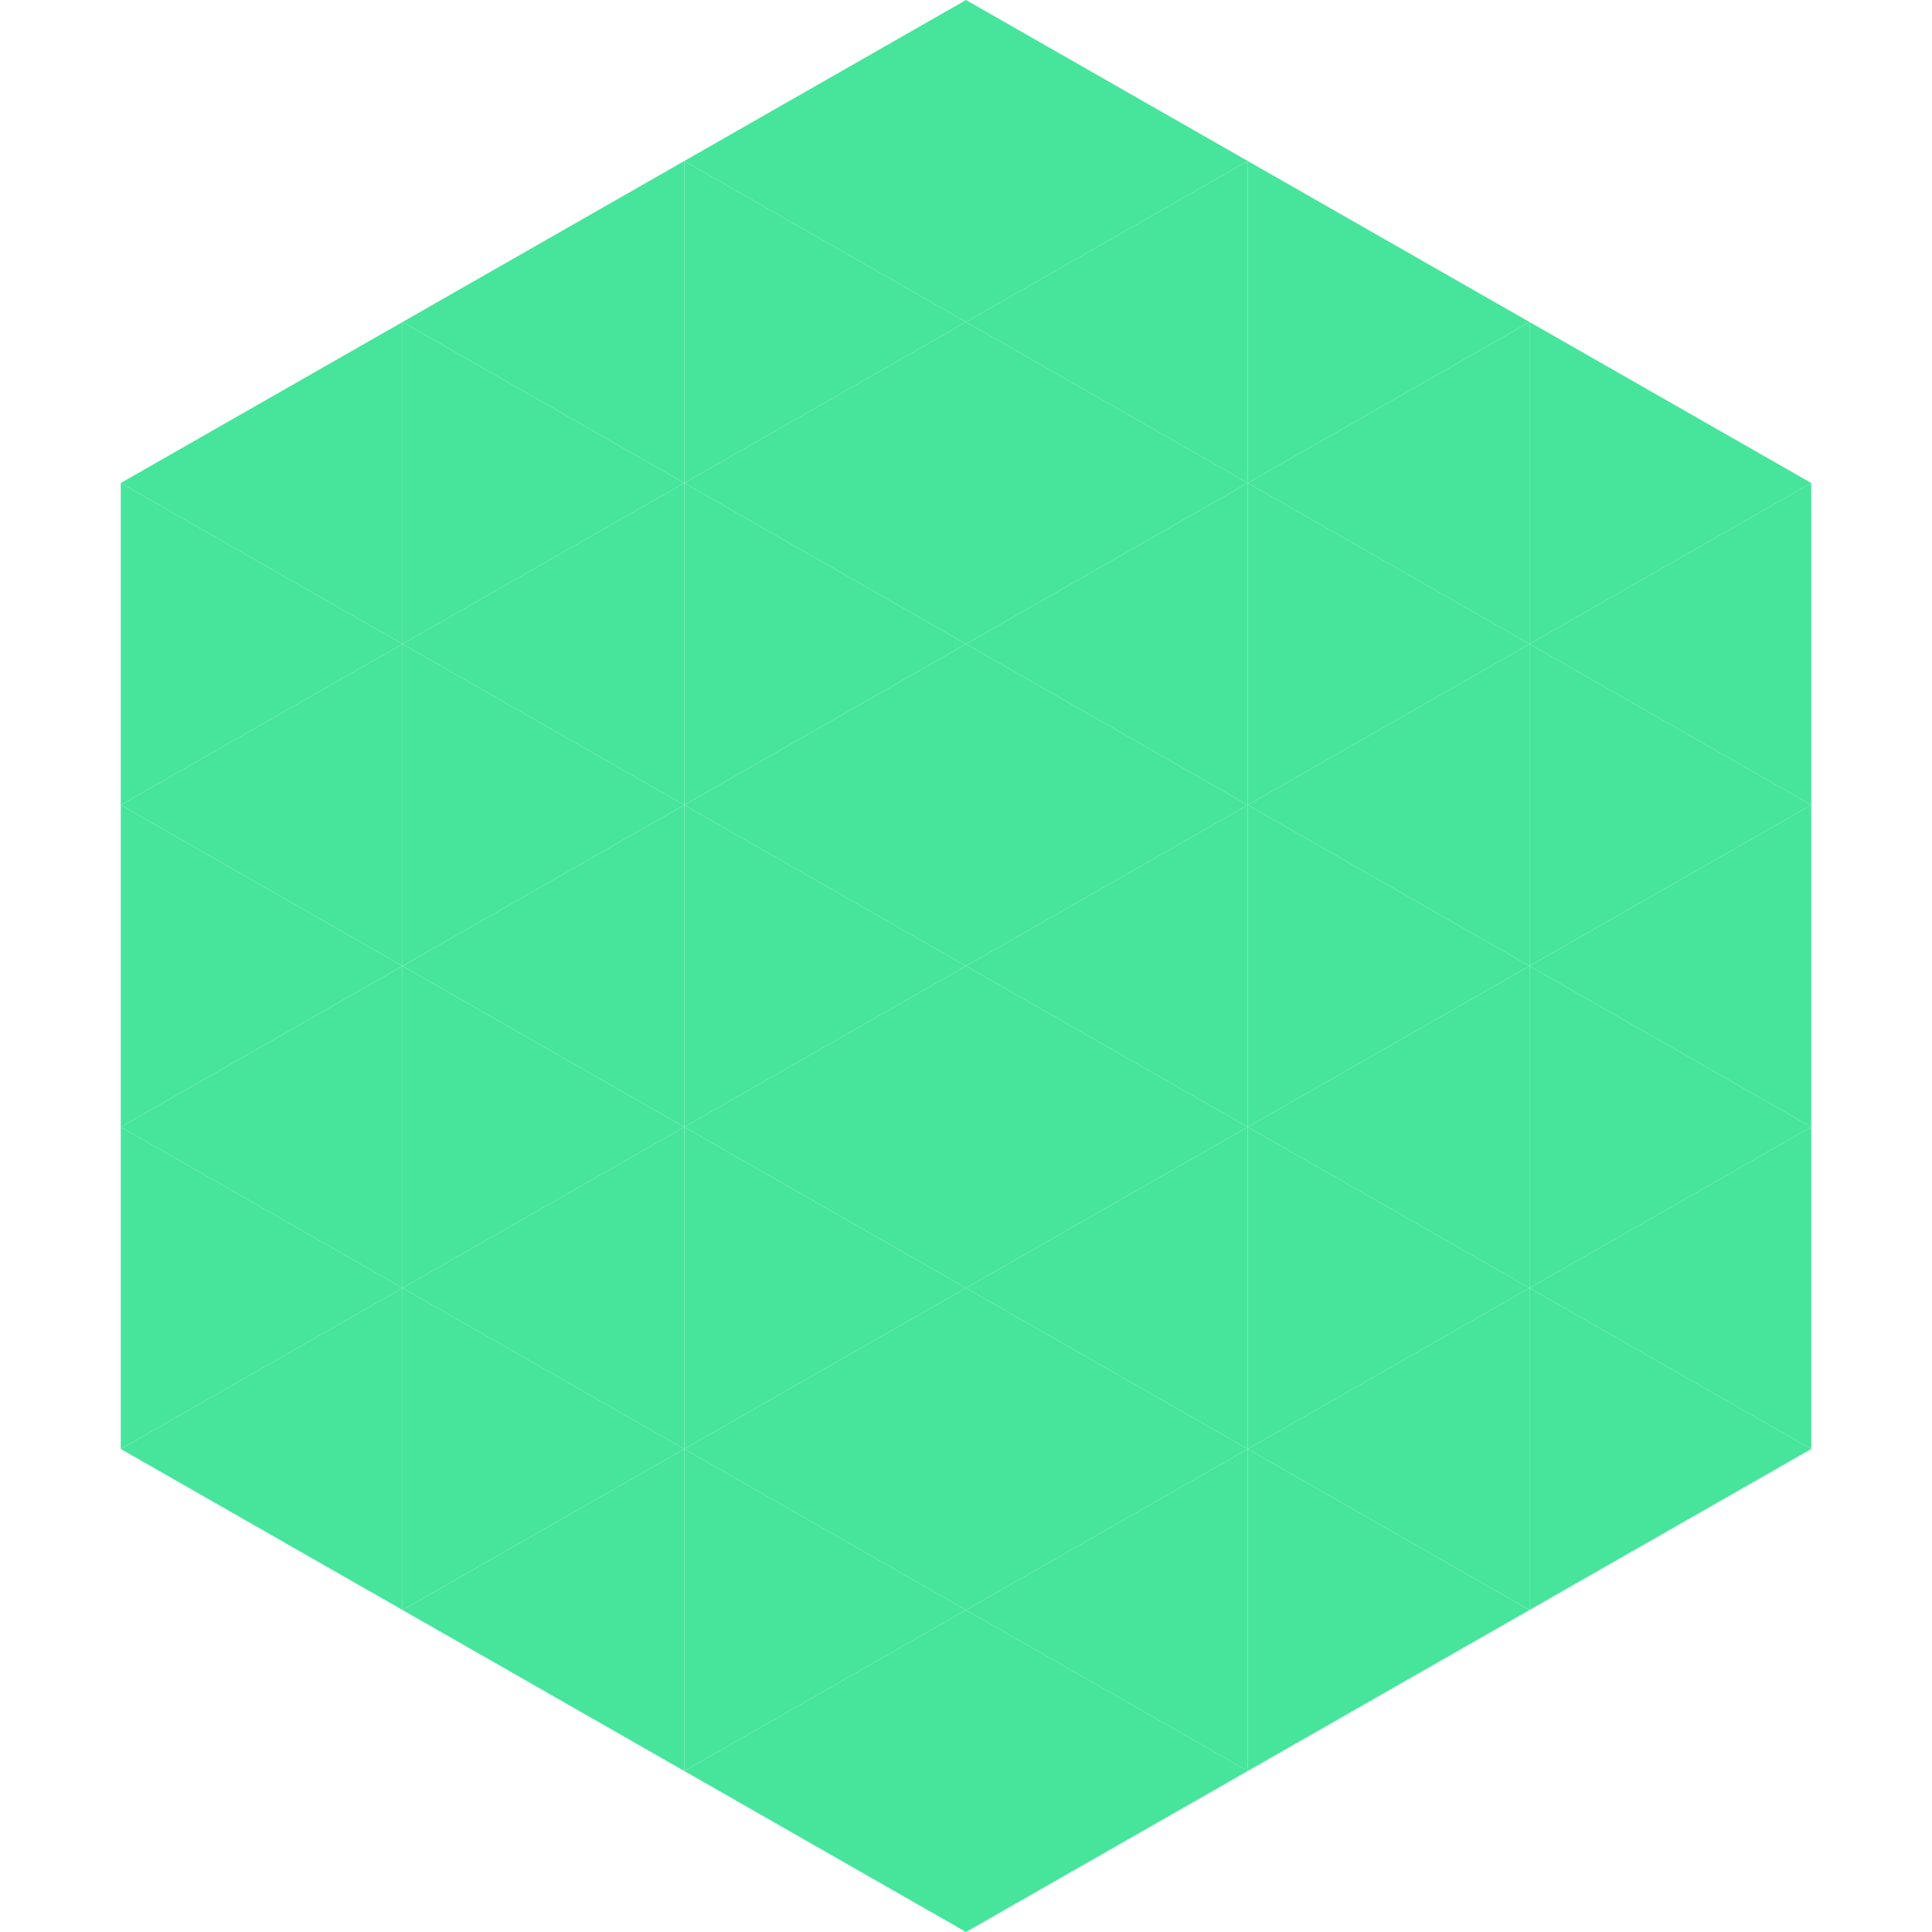 <?xml version="1.0"?>
<!-- Generated by SVGo -->
<svg width="240" height="240"
     xmlns="http://www.w3.org/2000/svg"
     xmlns:xlink="http://www.w3.org/1999/xlink">
<polygon points="50,40 15,60 50,80" style="fill:rgb(71,229,156)" />
<polygon points="190,40 225,60 190,80" style="fill:rgb(71,229,156)" />
<polygon points="15,60 50,80 15,100" style="fill:rgb(71,229,156)" />
<polygon points="225,60 190,80 225,100" style="fill:rgb(71,229,156)" />
<polygon points="50,80 15,100 50,120" style="fill:rgb(71,229,156)" />
<polygon points="190,80 225,100 190,120" style="fill:rgb(71,229,156)" />
<polygon points="15,100 50,120 15,140" style="fill:rgb(71,229,156)" />
<polygon points="225,100 190,120 225,140" style="fill:rgb(71,229,156)" />
<polygon points="50,120 15,140 50,160" style="fill:rgb(71,229,156)" />
<polygon points="190,120 225,140 190,160" style="fill:rgb(71,229,156)" />
<polygon points="15,140 50,160 15,180" style="fill:rgb(71,229,156)" />
<polygon points="225,140 190,160 225,180" style="fill:rgb(71,229,156)" />
<polygon points="50,160 15,180 50,200" style="fill:rgb(71,229,156)" />
<polygon points="190,160 225,180 190,200" style="fill:rgb(71,229,156)" />
<polygon points="15,180 50,200 15,220" style="fill:rgb(255,255,255); fill-opacity:0" />
<polygon points="225,180 190,200 225,220" style="fill:rgb(255,255,255); fill-opacity:0" />
<polygon points="50,0 85,20 50,40" style="fill:rgb(255,255,255); fill-opacity:0" />
<polygon points="190,0 155,20 190,40" style="fill:rgb(255,255,255); fill-opacity:0" />
<polygon points="85,20 50,40 85,60" style="fill:rgb(71,229,156)" />
<polygon points="155,20 190,40 155,60" style="fill:rgb(71,229,156)" />
<polygon points="50,40 85,60 50,80" style="fill:rgb(71,229,156)" />
<polygon points="190,40 155,60 190,80" style="fill:rgb(71,229,156)" />
<polygon points="85,60 50,80 85,100" style="fill:rgb(71,229,156)" />
<polygon points="155,60 190,80 155,100" style="fill:rgb(71,229,156)" />
<polygon points="50,80 85,100 50,120" style="fill:rgb(71,229,156)" />
<polygon points="190,80 155,100 190,120" style="fill:rgb(71,229,156)" />
<polygon points="85,100 50,120 85,140" style="fill:rgb(71,229,156)" />
<polygon points="155,100 190,120 155,140" style="fill:rgb(71,229,156)" />
<polygon points="50,120 85,140 50,160" style="fill:rgb(71,229,156)" />
<polygon points="190,120 155,140 190,160" style="fill:rgb(71,229,156)" />
<polygon points="85,140 50,160 85,180" style="fill:rgb(71,229,156)" />
<polygon points="155,140 190,160 155,180" style="fill:rgb(71,229,156)" />
<polygon points="50,160 85,180 50,200" style="fill:rgb(71,229,156)" />
<polygon points="190,160 155,180 190,200" style="fill:rgb(71,229,156)" />
<polygon points="85,180 50,200 85,220" style="fill:rgb(71,229,156)" />
<polygon points="155,180 190,200 155,220" style="fill:rgb(71,229,156)" />
<polygon points="120,0 85,20 120,40" style="fill:rgb(71,229,156)" />
<polygon points="120,0 155,20 120,40" style="fill:rgb(71,229,156)" />
<polygon points="85,20 120,40 85,60" style="fill:rgb(71,229,156)" />
<polygon points="155,20 120,40 155,60" style="fill:rgb(71,229,156)" />
<polygon points="120,40 85,60 120,80" style="fill:rgb(71,229,156)" />
<polygon points="120,40 155,60 120,80" style="fill:rgb(71,229,156)" />
<polygon points="85,60 120,80 85,100" style="fill:rgb(71,229,156)" />
<polygon points="155,60 120,80 155,100" style="fill:rgb(71,229,156)" />
<polygon points="120,80 85,100 120,120" style="fill:rgb(71,229,156)" />
<polygon points="120,80 155,100 120,120" style="fill:rgb(71,229,156)" />
<polygon points="85,100 120,120 85,140" style="fill:rgb(71,229,156)" />
<polygon points="155,100 120,120 155,140" style="fill:rgb(71,229,156)" />
<polygon points="120,120 85,140 120,160" style="fill:rgb(71,229,156)" />
<polygon points="120,120 155,140 120,160" style="fill:rgb(71,229,156)" />
<polygon points="85,140 120,160 85,180" style="fill:rgb(71,229,156)" />
<polygon points="155,140 120,160 155,180" style="fill:rgb(71,229,156)" />
<polygon points="120,160 85,180 120,200" style="fill:rgb(71,229,156)" />
<polygon points="120,160 155,180 120,200" style="fill:rgb(71,229,156)" />
<polygon points="85,180 120,200 85,220" style="fill:rgb(71,229,156)" />
<polygon points="155,180 120,200 155,220" style="fill:rgb(71,229,156)" />
<polygon points="120,200 85,220 120,240" style="fill:rgb(71,229,156)" />
<polygon points="120,200 155,220 120,240" style="fill:rgb(71,229,156)" />
<polygon points="85,220 120,240 85,260" style="fill:rgb(255,255,255); fill-opacity:0" />
<polygon points="155,220 120,240 155,260" style="fill:rgb(255,255,255); fill-opacity:0" />
</svg>
